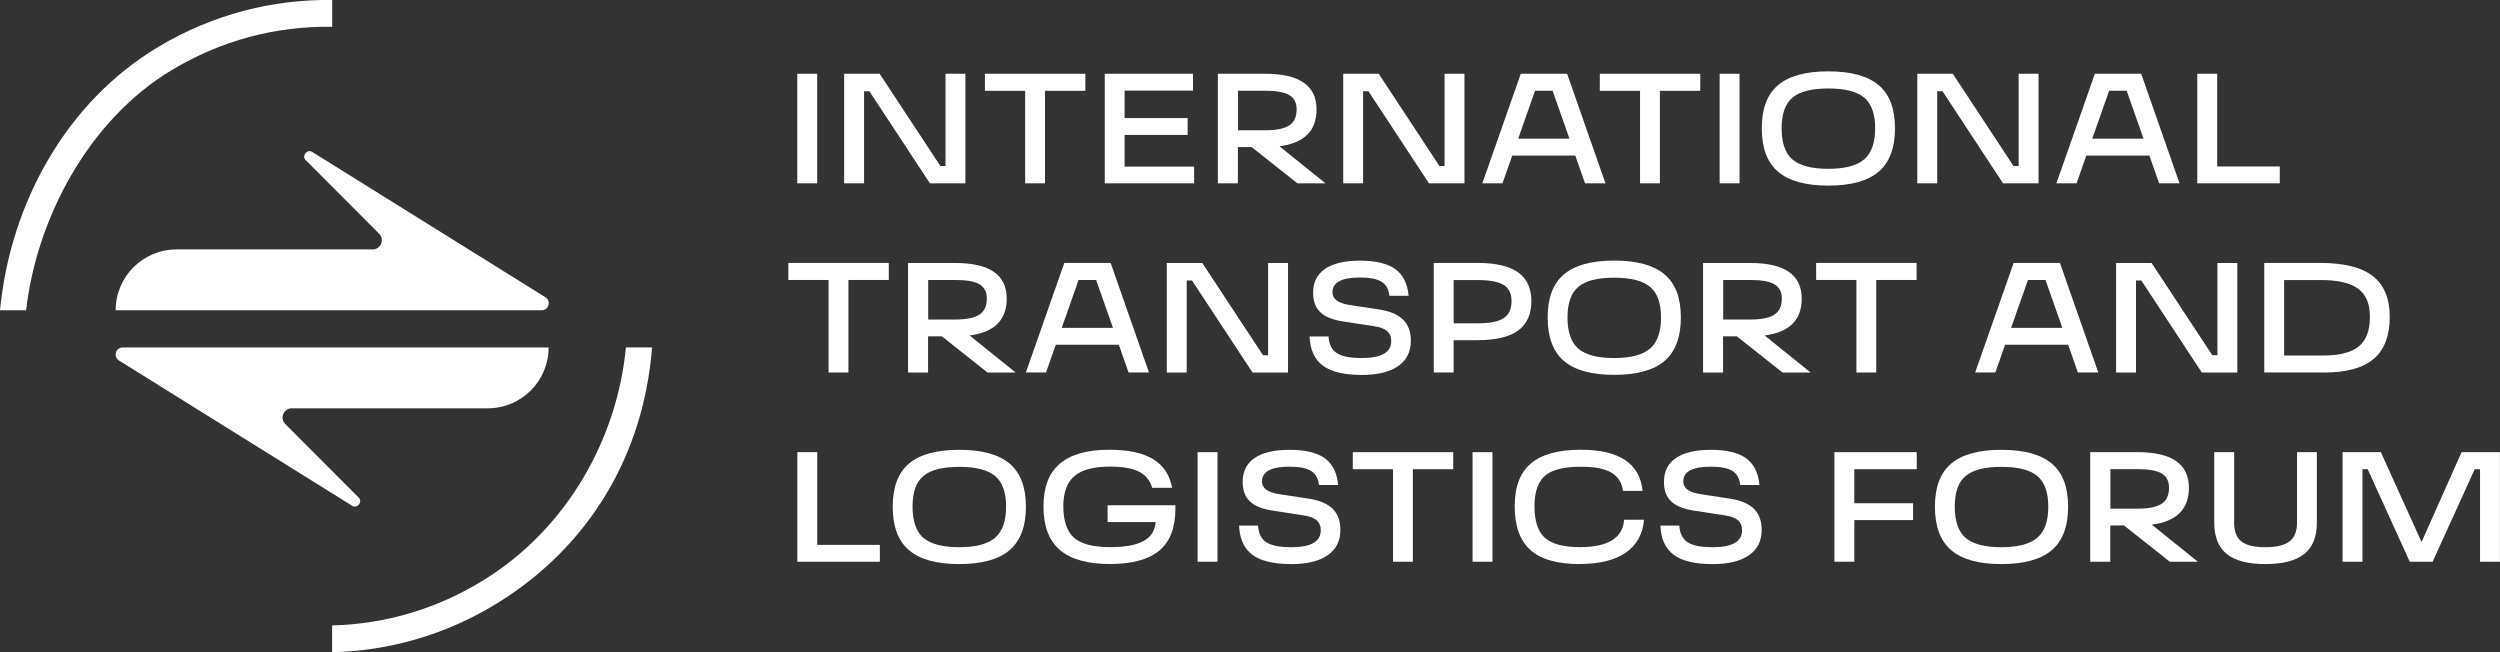 <?xml version="1.0" encoding="UTF-8"?>
<svg id="_Слой_1" data-name="Слой 1" xmlns="http://www.w3.org/2000/svg" viewBox="0 0 394.5 102.92">
  <rect x="0" y="0" width="394.5" height="102.92" fill="#333333" stroke="none"/>
  <defs>
    <style>
      .cls-1 {
        fill: #ffffff;
      }

      .cls-2 {
        fill: #ffffff;
      }
    </style>
  </defs>
  <g>
    <path class="cls-2" d="M76.98,64.43h-30.93c-1.3,0-1.95,1.57-1.03,2.49l11.61,11.63c.63.65-.26,1.75-1.03,1.28l-36.9-22.99-.02-.02c-.84-.65-.38-1.99.68-1.99h67.21s0,0,0,0c0,5.3-4.3,9.6-9.6,9.6Z"/>
    <path class="cls-2" d="M27.86,39.36h30.93c1.3,0,1.95-1.57,1.03-2.49l-11.61-11.63c-.63-.65.26-1.75,1.03-1.28l36.9,22.99.02.02c.84.65.38,1.99-.68,1.99H18.25s0,0,0,0c0-5.3,4.3-9.6,9.6-9.6Z"/>
    <path class="cls-2" d="M52.42,102.92c9-.21,18.06-2.76,26.25-7.86,14.33-8.92,22.89-23.25,24.23-40.24h-4.13c-1.37,14.34-9.19,28.47-22.34,36.65-7.33,4.56-15.54,7.02-24.02,7.22v4.22Z"/>
    <path class="cls-2" d="M52.42,4.23c-8.88-.15-17.53,2.16-25.26,6.79C13.87,18.97,5.75,34.64,4.12,48.96H0C1.64,32,10.5,16.06,24.99,7.39,33.59,2.25,43.08-.13,52.42,0v4.22Z"/>
  </g>
  <g>
    <path class="cls-1" d="M128.95,28.93h-3.14V11.64h3.14v17.29Z"/>
    <path class="cls-1" d="M149.2,26.19v-14.55h3.14v17.29h-5.6l-9.55-14.53h-.84v14.53h-3.14V11.64h5.6l9.58,14.55h.82Z"/>
    <path class="cls-1" d="M164.9,28.93h-3.13v-14.6h-6.35v-2.69h15.85v2.69h-6.37v14.6Z"/>
    <path class="cls-1" d="M188.44,28.93h-14.11V11.64h13.93v2.66h-10.8v4.33h9.95v2.66h-9.95v5h10.97v2.64Z"/>
    <path class="cls-1" d="M201.9,23.08l7.26,5.85h-4.43l-7.22-5.72h-2.17v5.72h-3.16V11.64h7.46c5.41,0,8.11,1.87,8.11,5.62,0,3.38-1.96,5.33-5.87,5.82ZM199.66,14.32h-4.3v6.24h4.3c1.74,0,3-.26,3.78-.77.78-.51,1.17-1.36,1.17-2.54,0-1.05-.39-1.8-1.17-2.25-.78-.46-2.04-.68-3.78-.68Z"/>
    <path class="cls-1" d="M227.95,26.19v-14.55h3.14v17.29h-5.6l-9.55-14.53h-.84v14.53h-3.14V11.64h5.6l9.58,14.55h.82Z"/>
    <path class="cls-1" d="M253.33,28.93h-3.21l-1.54-4.38h-9.95l-1.54,4.38h-3.18l6.07-17.29h7.31l6.05,17.29ZM242.23,14.32l-2.66,7.56h8.09l-2.66-7.56h-2.76Z"/>
    <path class="cls-1" d="M261.93,28.93h-3.13v-14.6h-6.35v-2.69h15.85v2.69h-6.37v14.6Z"/>
    <path class="cls-1" d="M274.5,28.93h-3.14V11.64h3.14v17.29Z"/>
    <path class="cls-1" d="M278.01,20.24c0-3.09.85-5.35,2.56-6.8,1.71-1.45,4.35-2.18,7.94-2.18s6.23.73,7.95,2.18c1.72,1.45,2.57,3.72,2.57,6.8s-.86,5.39-2.57,6.85-4.37,2.2-7.95,2.2-6.23-.73-7.94-2.2c-1.71-1.47-2.56-3.75-2.56-6.85ZM282.86,25.17c1.16.98,3.04,1.47,5.65,1.47s4.5-.5,5.65-1.49c1.16-.99,1.74-2.63,1.74-4.9s-.58-3.89-1.74-4.85c-1.13-.96-3.01-1.44-5.65-1.44s-4.52.48-5.65,1.44c-1.15.95-1.72,2.56-1.72,4.85s.57,3.93,1.72,4.93Z"/>
    <path class="cls-1" d="M318.54,26.19v-14.55h3.14v17.29h-5.6l-9.55-14.53h-.84v14.53h-3.14V11.64h5.6l9.58,14.55h.82Z"/>
    <path class="cls-1" d="M343.92,28.93h-3.21l-1.54-4.38h-9.95l-1.54,4.38h-3.18l6.07-17.29h7.31l6.05,17.29ZM332.82,14.32l-2.66,7.56h8.09l-2.66-7.56h-2.76Z"/>
    <path class="cls-1" d="M359.74,28.93h-13.01V11.64h3.14v14.63h9.88v2.66Z"/>
    <path class="cls-1" d="M133.88,58.78h-3.13v-14.6h-6.35v-2.69h15.85v2.69h-6.37v14.6Z"/>
    <path class="cls-1" d="M153.01,52.94l7.26,5.85h-4.43l-7.22-5.72h-2.17v5.72h-3.16v-17.29h7.46c5.41,0,8.11,1.87,8.11,5.62,0,3.38-1.96,5.33-5.87,5.82ZM150.77,44.18h-4.3v6.24h4.3c1.74,0,3-.26,3.78-.77.78-.51,1.17-1.36,1.17-2.54,0-1.05-.39-1.8-1.17-2.25-.78-.46-2.04-.68-3.78-.68Z"/>
    <path class="cls-1" d="M181.3,58.78h-3.21l-1.54-4.38h-9.95l-1.54,4.38h-3.18l6.07-17.29h7.31l6.05,17.29ZM170.2,44.18l-2.66,7.56h8.09l-2.66-7.56h-2.76Z"/>
    <path class="cls-1" d="M200.11,56.05v-14.55h3.14v17.29h-5.6l-9.55-14.53h-.84v14.53h-3.14v-17.29h5.6l9.58,14.55h.82Z"/>
    <path class="cls-1" d="M214.81,59.16c-2.74,0-4.76-.49-6.07-1.47-1.31-.98-2.01-2.51-2.09-4.6h2.99c.07,1.23.5,2.1,1.31,2.63.8.52,2.12.78,3.94.78,3.1,0,4.65-.89,4.65-2.66,0-.68-.22-1.21-.65-1.59-.43-.38-1.12-.64-2.06-.77l-4.85-.75c-1.66-.25-2.87-.73-3.63-1.46-.76-.72-1.14-1.74-1.14-3.07,0-1.66.63-2.92,1.89-3.78,1.26-.86,3.1-1.29,5.52-1.29s4.32.44,5.55,1.33c1.23.89,1.93,2.29,2.11,4.22h-3.03c-.12-1.05-.53-1.79-1.26-2.23-.72-.44-1.85-.66-3.4-.66-2.88,0-4.33.78-4.33,2.34,0,1.05.89,1.71,2.66,1.99l4.75.72c1.69.27,2.94.8,3.75,1.61.81.8,1.21,1.91,1.21,3.32,0,1.74-.67,3.08-2,4-1.34.93-3.27,1.4-5.81,1.4Z"/>
    <path class="cls-1" d="M229.39,58.78h-3.14v-17.29h6.89c2.89,0,5.03.5,6.42,1.49s2.09,2.51,2.09,4.55-.7,3.62-2.09,4.63c-1.39,1.01-3.53,1.52-6.42,1.52h-3.76v5.1ZM229.39,44.18v6.84h3.78c1.91,0,3.28-.27,4.11-.82s1.24-1.43,1.24-2.66-.41-2.05-1.24-2.57c-.83-.52-2.2-.78-4.11-.78h-3.78Z"/>
    <path class="cls-1" d="M244.22,50.1c0-3.09.85-5.35,2.56-6.8,1.71-1.45,4.35-2.18,7.94-2.18s6.23.73,7.95,2.18c1.72,1.45,2.57,3.72,2.57,6.8s-.86,5.39-2.57,6.85c-1.72,1.47-4.37,2.2-7.95,2.2s-6.23-.73-7.94-2.2c-1.71-1.47-2.56-3.75-2.56-6.85ZM249.07,55.03c1.16.98,3.04,1.47,5.65,1.47s4.5-.5,5.65-1.49c1.16-.99,1.74-2.63,1.74-4.9s-.58-3.89-1.74-4.85c-1.13-.96-3.01-1.44-5.65-1.44s-4.52.48-5.65,1.44c-1.15.95-1.72,2.56-1.72,4.85s.57,3.93,1.72,4.93Z"/>
    <path class="cls-1" d="M278.46,52.94l7.26,5.85h-4.43l-7.22-5.72h-2.17v5.72h-3.16v-17.29h7.46c5.41,0,8.11,1.87,8.11,5.62,0,3.38-1.96,5.33-5.87,5.82ZM276.22,44.18h-4.3v6.24h4.3c1.74,0,3-.26,3.78-.77.78-.51,1.17-1.36,1.17-2.54,0-1.05-.39-1.8-1.17-2.25-.78-.46-2.04-.68-3.78-.68Z"/>
    <path class="cls-1" d="M296.07,58.78h-3.13v-14.6h-6.35v-2.69h15.85v2.69h-6.37v14.6Z"/>
    <path class="cls-1" d="M331.1,58.78h-3.21l-1.54-4.38h-9.95l-1.54,4.38h-3.18l6.07-17.29h7.31l6.05,17.29ZM320.01,44.18l-2.66,7.56h8.09l-2.66-7.56h-2.76Z"/>
    <path class="cls-1" d="M349.91,56.05v-14.55h3.14v17.29h-5.6l-9.55-14.53h-.84v14.53h-3.14v-17.29h5.6l9.58,14.55h.82Z"/>
    <path class="cls-1" d="M366.68,58.78h-9.38v-17.29h8.81c3.77,0,6.54.69,8.32,2.08,1.78,1.38,2.67,3.54,2.67,6.46s-.85,5.19-2.55,6.62c-1.7,1.43-4.32,2.14-7.87,2.14ZM360.44,44.18v11.92h6.14c2.59,0,4.47-.48,5.64-1.44,1.17-.96,1.75-2.5,1.75-4.63s-.61-3.53-1.83-4.45-3.19-1.39-5.91-1.39h-5.8Z"/>
    <path class="cls-1" d="M138.83,88.64h-13.01v-17.29h3.14v14.63h9.88v2.66Z"/>
    <path class="cls-1" d="M140.87,79.96c0-3.09.85-5.35,2.56-6.8,1.71-1.45,4.35-2.18,7.94-2.18s6.23.73,7.95,2.18c1.72,1.45,2.57,3.72,2.57,6.8s-.86,5.39-2.57,6.85-4.37,2.2-7.95,2.2-6.23-.73-7.94-2.2c-1.71-1.47-2.56-3.75-2.56-6.85ZM145.72,84.88c1.16.98,3.04,1.47,5.65,1.47s4.5-.5,5.65-1.49c1.16-.99,1.74-2.63,1.74-4.9s-.58-3.89-1.74-4.85c-1.13-.96-3.01-1.44-5.65-1.44s-4.52.48-5.65,1.44c-1.15.95-1.72,2.56-1.72,4.85s.57,3.93,1.72,4.93Z"/>
    <path class="cls-1" d="M174.78,82.39v-2.66h10.7v.52c0,3.02-.85,5.23-2.55,6.64-1.7,1.41-4.3,2.11-7.8,2.11s-6.18-.74-7.9-2.23c-1.72-1.49-2.57-3.77-2.57-6.85s.86-5.27,2.57-6.74c1.72-1.47,4.32-2.21,7.8-2.21,3,0,5.31.5,6.93,1.48s2.62,2.49,3,4.52h-3.14c-.35-1.16-1.04-2.01-2.08-2.54s-2.56-.8-4.56-.8c-2.57,0-4.45.49-5.62,1.48-1.18.99-1.77,2.59-1.77,4.81s.57,3.95,1.69,4.95c1.16.98,3.06,1.47,5.7,1.47,2.34,0,4.09-.32,5.26-.96,1.17-.64,1.81-1.64,1.93-3h-7.59Z"/>
    <path class="cls-1" d="M192.12,88.64h-3.14v-17.29h3.14v17.29Z"/>
    <path class="cls-1" d="M203.69,89.01c-2.74,0-4.76-.49-6.07-1.47-1.31-.98-2.01-2.51-2.09-4.6h2.99c.07,1.23.5,2.1,1.31,2.63.8.52,2.12.78,3.94.78,3.1,0,4.65-.89,4.65-2.66,0-.68-.22-1.21-.65-1.59-.43-.38-1.12-.64-2.06-.77l-4.85-.75c-1.66-.25-2.87-.73-3.63-1.46-.76-.72-1.14-1.74-1.14-3.07,0-1.66.63-2.92,1.89-3.78,1.26-.86,3.1-1.29,5.52-1.29s4.32.44,5.55,1.33c1.23.89,1.93,2.29,2.11,4.22h-3.03c-.12-1.05-.53-1.79-1.26-2.23-.72-.44-1.85-.66-3.4-.66-2.88,0-4.33.78-4.33,2.34,0,1.05.89,1.71,2.66,1.99l4.75.72c1.69.27,2.94.8,3.75,1.61.81.8,1.21,1.91,1.21,3.32,0,1.74-.67,3.08-2,4-1.34.93-3.27,1.4-5.81,1.4Z"/>
    <path class="cls-1" d="M222.95,88.64h-3.13v-14.6h-6.35v-2.69h15.85v2.69h-6.37v14.6Z"/>
    <path class="cls-1" d="M235.51,88.64h-3.14v-17.29h3.14v17.29Z"/>
    <path class="cls-1" d="M249.27,89.01c-3.53,0-6.12-.74-7.77-2.22-1.65-1.48-2.48-3.77-2.48-6.89s.84-5.3,2.54-6.75c1.69-1.45,4.33-2.18,7.91-2.18,6.05,0,9.29,2.17,9.73,6.49h-3.09c-.18-1.33-.81-2.29-1.87-2.9-1.06-.61-2.65-.91-4.78-.91-2.66,0-4.54.47-5.65,1.42-1.11.94-1.67,2.56-1.67,4.85s.55,3.97,1.64,4.95c1.13.98,2.97,1.47,5.52,1.47,4.44,0,6.78-1.44,6.99-4.33h3.14c-.2,2.29-1.17,4.03-2.9,5.21-1.73,1.19-4.16,1.78-7.28,1.78Z"/>
    <path class="cls-1" d="M270.17,89.01c-2.74,0-4.76-.49-6.07-1.47-1.31-.98-2.01-2.51-2.09-4.6h2.99c.07,1.23.5,2.1,1.31,2.63.8.52,2.12.78,3.94.78,3.1,0,4.65-.89,4.65-2.66,0-.68-.22-1.21-.65-1.59-.43-.38-1.12-.64-2.06-.77l-4.85-.75c-1.66-.25-2.87-.73-3.63-1.46-.76-.72-1.14-1.74-1.14-3.07,0-1.66.63-2.92,1.89-3.78,1.26-.86,3.1-1.29,5.52-1.29s4.32.44,5.55,1.33,1.93,2.29,2.11,4.22h-3.03c-.12-1.05-.53-1.79-1.26-2.23-.72-.44-1.85-.66-3.4-.66-2.88,0-4.33.78-4.33,2.34,0,1.05.89,1.71,2.66,1.99l4.75.72c1.69.27,2.94.8,3.75,1.61.81.8,1.21,1.91,1.21,3.32,0,1.74-.67,3.08-2,4-1.34.93-3.27,1.4-5.81,1.4Z"/>
    <path class="cls-1" d="M292.61,88.64h-3.14v-17.29h12.99v2.69h-9.85v5.37h9.28v2.66h-9.28v6.57Z"/>
    <path class="cls-1" d="M305.33,79.96c0-3.09.85-5.35,2.56-6.8,1.71-1.45,4.35-2.18,7.94-2.18s6.23.73,7.95,2.18c1.72,1.45,2.57,3.72,2.57,6.8s-.86,5.39-2.57,6.85-4.37,2.2-7.95,2.2-6.23-.73-7.94-2.2c-1.71-1.47-2.56-3.75-2.56-6.85ZM310.18,84.88c1.16.98,3.04,1.47,5.65,1.47s4.5-.5,5.65-1.49c1.16-.99,1.74-2.63,1.74-4.9s-.58-3.89-1.74-4.85c-1.13-.96-3.01-1.44-5.65-1.44s-4.52.48-5.65,1.44c-1.15.95-1.72,2.56-1.72,4.85s.57,3.93,1.72,4.93Z"/>
    <path class="cls-1" d="M339.56,82.79l7.26,5.85h-4.43l-7.22-5.72h-2.17v5.72h-3.16v-17.29h7.46c5.41,0,8.11,1.87,8.11,5.62,0,3.38-1.96,5.33-5.87,5.82ZM337.32,74.03h-4.3v6.24h4.3c1.74,0,3-.26,3.78-.77.78-.51,1.17-1.36,1.17-2.54,0-1.05-.39-1.8-1.17-2.25-.78-.46-2.04-.68-3.78-.68Z"/>
    <path class="cls-1" d="M357.48,89.01c-2.75,0-4.79-.53-6.1-1.59-1.31-1.06-1.97-2.71-1.97-4.95v-11.12h3.14v11.12c0,1.38.38,2.37,1.14,2.97s2.02.91,3.78.91,3.03-.31,3.82-.92c.79-.61,1.18-1.6,1.18-2.96v-11.12h3.13v11.12c0,2.24-.66,3.89-1.99,4.95-1.33,1.06-3.38,1.59-6.15,1.59Z"/>
    <path class="cls-1" d="M388.45,71.35h6.04v17.29h-3.14v-14.6h-.84l-6.64,14.6h-3.61l-6.64-14.6h-.82v14.6h-3.14v-17.29h6.04l6.42,14.18,6.32-14.18Z"/>
  </g>
</svg>
